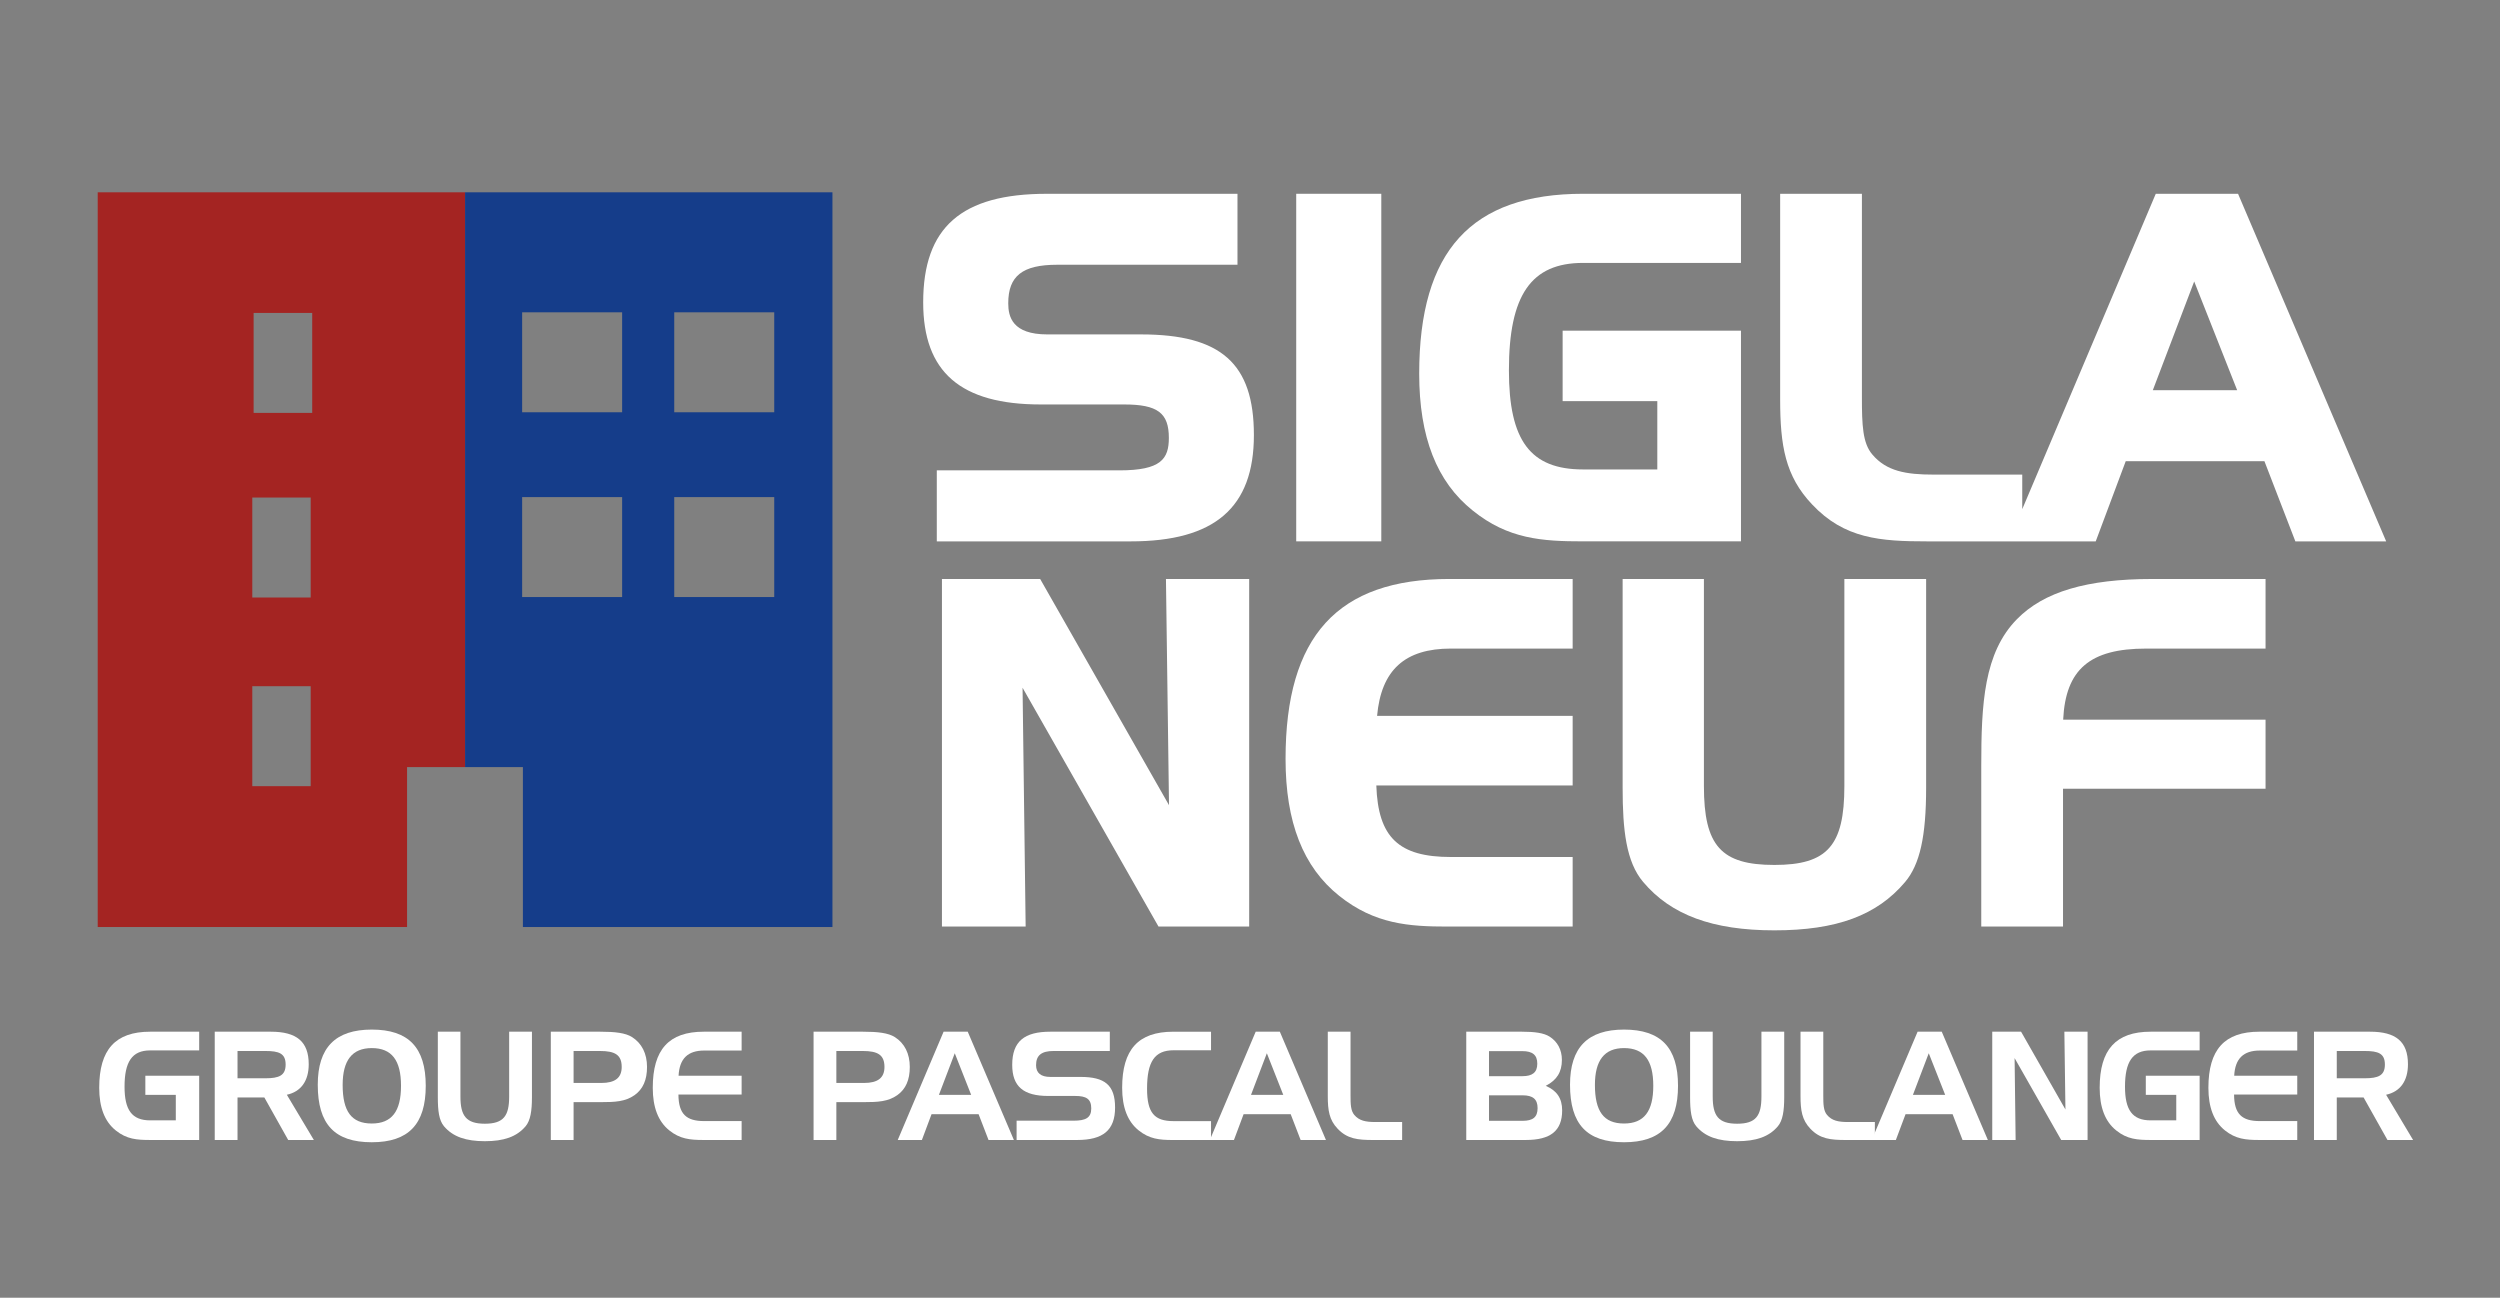 <?xml version="1.0" encoding="UTF-8" standalone="no"?>
<!DOCTYPE svg PUBLIC "-//W3C//DTD SVG 1.1//EN" "http://www.w3.org/Graphics/SVG/1.1/DTD/svg11.dtd">
<svg width="100%" height="100%" viewBox="0 0 131 68" version="1.1" xmlns="http://www.w3.org/2000/svg" xmlns:xlink="http://www.w3.org/1999/xlink" xml:space="preserve" xmlns:serif="http://www.serif.com/" style="fill-rule:evenodd;clip-rule:evenodd;stroke-linejoin:round;stroke-miterlimit:2;">
    <rect x="0" y="0" width="131" height="68" fill="#808080" stroke="none"/>
    <g transform="matrix(1,0,0,1,7.616,57.428)">
        <path d="M0,-1.06L2.821,-1.06L2.821,2.307L0.253,2.307C-0.436,2.307 -0.979,2.269 -1.548,1.809C-2.133,1.342 -2.417,0.599 -2.417,-0.428C-2.417,-2.434 -1.566,-3.367 0.253,-3.367L2.821,-3.367L2.821,-2.387L0.253,-2.387C-0.704,-2.387 -1.09,-1.78 -1.09,-0.484C-1.09,0.727 -0.711,1.279 0.253,1.279L1.596,1.279L1.596,-0.057L0,-0.057L0,-1.06Z" style="fill:white;fill-rule:nonzero;"/>
    </g>
    <g transform="matrix(1,0,0,1,12.446,58.724)">
        <path d="M0,-3.652L0,-2.222L1.462,-2.222C2.174,-2.222 2.521,-2.365 2.521,-2.941C2.521,-3.525 2.174,-3.652 1.462,-3.652L0,-3.652ZM1.747,-4.663C3.09,-4.663 3.731,-4.15 3.731,-2.957C3.731,-2.079 3.32,-1.517 2.584,-1.359L4,1.011L2.655,1.011L1.406,-1.216L0,-1.216L0,1.011L-1.194,1.011L-1.194,-4.663L1.747,-4.663Z" style="fill:white;fill-rule:nonzero;"/>
    </g>
    <g transform="matrix(1,0,0,1,17.955,56.954)">
        <path d="M0,-0.104C0,1.279 0.458,1.918 1.526,1.918C2.577,1.918 3.058,1.279 3.058,-0.057C3.058,-1.391 2.577,-2.034 1.526,-2.034C0.499,-2.034 0,-1.391 0,-0.104M1.526,-3.004C3.454,-3.004 4.354,-2.064 4.354,-0.057C4.354,1.952 3.454,2.9 1.526,2.9C-0.427,2.9 -1.304,1.952 -1.304,-0.113C-1.304,-2.064 -0.379,-3.004 1.526,-3.004" style="fill:white;fill-rule:nonzero;"/>
    </g>
    <g transform="matrix(1,0,0,1,24.127,56.4)">
        <path d="M0,1.059C0,2.063 0.293,2.483 1.28,2.483C2.269,2.483 2.553,2.063 2.553,1.059L2.553,-2.34L3.747,-2.34L3.747,1.092C3.747,1.819 3.667,2.316 3.415,2.616C2.948,3.169 2.269,3.399 1.28,3.399C0.293,3.399 -0.395,3.169 -0.862,2.616C-1.122,2.307 -1.185,1.81 -1.185,1.092L-1.185,-2.34L0,-2.34L0,1.059Z" style="fill:white;fill-rule:nonzero;"/>
    </g>
    <g transform="matrix(1,0,0,1,30.056,58.724)">
        <path d="M0,-3.652L0,-1.977L1.454,-1.977C2.173,-1.977 2.521,-2.246 2.521,-2.814C2.521,-3.447 2.173,-3.652 1.383,-3.652L0,-3.652ZM1.399,-4.663C2.173,-4.663 2.719,-4.6 3.067,-4.379C3.573,-4.054 3.848,-3.518 3.848,-2.814C3.848,-2.135 3.636,-1.652 3.193,-1.337C2.71,-0.996 2.158,-0.972 1.446,-0.972L0,-0.972L0,1.011L-1.194,1.011L-1.194,-4.663L1.399,-4.663Z" style="fill:white;fill-rule:nonzero;"/>
    </g>
    <g transform="matrix(1,0,0,1,35.557,57.428)">
        <path d="M0,-1.06L3.304,-1.06L3.304,-0.073L-0.007,-0.073C0,0.949 0.404,1.317 1.345,1.317L3.304,1.317L3.304,2.307L1.289,2.307C0.6,2.307 0.072,2.252 -0.481,1.809C-1.066,1.342 -1.352,0.599 -1.352,-0.428C-1.352,-2.434 -0.506,-3.367 1.32,-3.367L3.304,-3.367L3.304,-2.38L1.345,-2.38C0.482,-2.38 0.047,-1.954 0,-1.06" style="fill:white;fill-rule:nonzero;"/>
    </g>
    <g transform="matrix(1,0,0,1,43.825,58.724)">
        <path d="M0,-3.652L0,-1.977L1.454,-1.977C2.173,-1.977 2.521,-2.246 2.521,-2.814C2.521,-3.447 2.173,-3.652 1.383,-3.652L0,-3.652ZM1.397,-4.663C2.173,-4.663 2.718,-4.6 3.067,-4.379C3.573,-4.054 3.848,-3.518 3.848,-2.814C3.848,-2.135 3.636,-1.652 3.192,-1.337C2.71,-0.996 2.158,-0.972 1.447,-0.972L0,-0.972L0,1.011L-1.194,1.011L-1.194,-4.663L1.397,-4.663Z" style="fill:white;fill-rule:nonzero;"/>
    </g>
    <g transform="matrix(1,0,0,1,49.199,56.425)">
        <path d="M0,0.946L1.69,0.946L0.831,-1.235L0,0.946ZM1.51,-2.365L3.929,3.311L2.6,3.311L2.079,1.958L-0.386,1.958L-0.892,3.311L-2.158,3.311L0.246,-2.365L1.51,-2.365Z" style="fill:white;fill-rule:nonzero;"/>
    </g>
    <g transform="matrix(1,0,0,1,55.207,58.724)">
        <path d="M0,-3.652C-0.625,-3.652 -0.917,-3.43 -0.917,-2.909C-0.917,-2.499 -0.664,-2.293 -0.167,-2.293L1.415,-2.293C2.679,-2.293 3.223,-1.874 3.223,-0.688C3.223,0.505 2.584,1.011 1.241,1.011L-1.937,1.011L-1.937,0L1.051,0C1.682,0 1.975,-0.151 1.975,-0.641C1.975,-1.146 1.706,-1.296 1.13,-1.296L-0.278,-1.296C-1.573,-1.296 -2.167,-1.788 -2.167,-2.925C-2.167,-4.158 -1.526,-4.663 -0.174,-4.663L2.947,-4.663L2.947,-3.652L0,-3.652Z" style="fill:white;fill-rule:nonzero;"/>
    </g>
    <g transform="matrix(1,0,0,1,60.106,56.75)">
        <path d="M0,0.298C0,1.572 0.388,1.997 1.391,1.997L3.352,1.997L3.352,2.986L1.336,2.986C0.647,2.986 0.118,2.93 -0.436,2.486C-1.02,2.02 -1.305,1.279 -1.305,0.252C-1.305,-1.757 -0.458,-2.688 1.368,-2.688L3.352,-2.688L3.352,-1.716L1.391,-1.716C0.388,-1.716 0,-1.108 0,0.298" style="fill:white;fill-rule:nonzero;"/>
    </g>
    <g transform="matrix(1,0,0,1,65.553,56.425)">
        <path d="M0,0.946L1.69,0.946L0.83,-1.235L0,0.946ZM1.51,-2.365L3.927,3.311L2.6,3.311L2.079,1.958L-0.388,1.958L-0.894,3.311L-2.158,3.311L0.246,-2.365L1.51,-2.365Z" style="fill:white;fill-rule:nonzero;"/>
    </g>
    <g transform="matrix(1,0,0,1,70.089,54.653)">
        <path d="M0,4.489C-0.436,4.031 -0.513,3.532 -0.513,2.781L-0.513,-0.594L0.679,-0.594L0.679,2.742C0.679,3.209 0.688,3.548 0.878,3.771C1.131,4.071 1.47,4.141 1.975,4.141L3.383,4.141L3.383,5.083L1.873,5.083C1.052,5.083 0.506,5.026 0,4.489" style="fill:white;fill-rule:nonzero;"/>
    </g>
    <g transform="matrix(1,0,0,1,80.57,55.729)">
        <path d="M0,2.338C0,1.864 -0.253,1.666 -0.783,1.666L-2.546,1.666L-2.546,3.002L-0.783,3.002C-0.253,3.002 0,2.814 0,2.338M-2.546,0.663L-0.799,0.663C-0.269,0.663 -0.016,0.465 -0.016,0.007C-0.016,-0.452 -0.269,-0.65 -0.799,-0.65L-2.546,-0.65L-2.546,0.663ZM-3.738,4.006L-3.738,-1.668L-0.822,-1.668C-0.158,-1.668 0.325,-1.605 0.632,-1.408C1.043,-1.146 1.273,-0.721 1.273,-0.19C1.273,0.442 1.011,0.868 0.427,1.169C1.002,1.415 1.287,1.817 1.287,2.456C1.287,3.532 0.67,4.006 -0.618,4.006L-3.738,4.006Z" style="fill:white;fill-rule:nonzero;"/>
    </g>
    <g transform="matrix(1,0,0,1,83.574,56.954)">
        <path d="M0,-0.104C0,1.279 0.458,1.918 1.525,1.918C2.575,1.918 3.058,1.279 3.058,-0.057C3.058,-1.391 2.575,-2.034 1.525,-2.034C0.497,-2.034 0,-1.391 0,-0.104M1.525,-3.004C3.453,-3.004 4.354,-2.064 4.354,-0.057C4.354,1.952 3.453,2.9 1.525,2.9C-0.427,2.9 -1.305,1.952 -1.305,-0.113C-1.305,-2.064 -0.379,-3.004 1.525,-3.004" style="fill:white;fill-rule:nonzero;"/>
    </g>
    <g transform="matrix(1,0,0,1,89.746,56.4)">
        <path d="M0,1.059C0,2.063 0.293,2.483 1.28,2.483C2.269,2.483 2.553,2.063 2.553,1.059L2.553,-2.34L3.747,-2.34L3.747,1.092C3.747,1.819 3.667,2.316 3.415,2.616C2.948,3.169 2.269,3.399 1.28,3.399C0.293,3.399 -0.395,3.169 -0.862,2.616C-1.122,2.307 -1.185,1.81 -1.185,1.092L-1.185,-2.34L0,-2.34L0,1.059Z" style="fill:white;fill-rule:nonzero;"/>
    </g>
    <g transform="matrix(1,0,0,1,94.86,54.653)">
        <path d="M0,4.489C-0.435,4.031 -0.513,3.532 -0.513,2.781L-0.513,-0.594L0.68,-0.594L0.68,2.742C0.68,3.209 0.688,3.548 0.878,3.771C1.131,4.071 1.47,4.141 1.975,4.141L3.383,4.141L3.383,5.083L1.874,5.083C1.052,5.083 0.506,5.026 0,4.489" style="fill:white;fill-rule:nonzero;"/>
    </g>
    <g transform="matrix(1,0,0,1,100.237,56.425)">
        <path d="M0,0.946L1.69,0.946L0.83,-1.235L0,0.946ZM1.51,-2.365L3.927,3.311L2.6,3.311L2.079,1.958L-0.386,1.958L-0.894,3.311L-2.158,3.311L0.246,-2.365L1.51,-2.365Z" style="fill:white;fill-rule:nonzero;"/>
    </g>
    <g transform="matrix(1,0,0,1,105.904,59.735)">
        <path d="M0,-5.675L2.325,-1.597L2.269,-5.675L3.485,-5.675L3.485,0L2.102,0L-0.339,-4.291L-0.285,0L-1.51,0L-1.51,-5.675L0,-5.675Z" style="fill:white;fill-rule:nonzero;"/>
    </g>
    <g transform="matrix(1,0,0,1,112.44,57.428)">
        <path d="M0,-1.06L2.821,-1.06L2.821,2.307L0.253,2.307C-0.436,2.307 -0.979,2.269 -1.548,1.809C-2.133,1.342 -2.417,0.599 -2.417,-0.428C-2.417,-2.434 -1.564,-3.367 0.253,-3.367L2.821,-3.367L2.821,-2.387L0.253,-2.387C-0.702,-2.387 -1.09,-1.78 -1.09,-0.484C-1.09,0.727 -0.711,1.279 0.253,1.279L1.596,1.279L1.596,-0.057L0,-0.057L0,-1.06Z" style="fill:white;fill-rule:nonzero;"/>
    </g>
    <g transform="matrix(1,0,0,1,117.072,57.428)">
        <path d="M0,-1.06L3.304,-1.06L3.304,-0.073L-0.007,-0.073C0,0.949 0.402,1.317 1.343,1.317L3.304,1.317L3.304,2.307L1.289,2.307C0.601,2.307 0.072,2.252 -0.481,1.809C-1.067,1.342 -1.352,0.599 -1.352,-0.428C-1.352,-2.434 -0.506,-3.367 1.32,-3.367L3.304,-3.367L3.304,-2.38L1.343,-2.38C0.481,-2.38 0.047,-1.954 0,-1.06" style="fill:white;fill-rule:nonzero;"/>
    </g>
    <g transform="matrix(1,0,0,1,122.447,58.724)">
        <path d="M0,-3.652L0,-2.222L1.462,-2.222C2.173,-2.222 2.521,-2.365 2.521,-2.941C2.521,-3.525 2.173,-3.652 1.462,-3.652L0,-3.652ZM1.747,-4.663C3.09,-4.663 3.73,-4.15 3.73,-2.957C3.73,-2.079 3.32,-1.517 2.584,-1.359L3.999,1.011L2.656,1.011L1.406,-1.216L0,-1.216L0,1.011L-1.194,1.011L-1.194,-4.663L1.747,-4.663Z" style="fill:white;fill-rule:nonzero;"/>
    </g>
    <g transform="matrix(1,0,0,1,59.791,21)">
        <path d="M0,-3.477L-4.913,-3.477C-6.747,-3.477 -6.959,-4.406 -6.959,-5.107C-6.959,-6.54 -6.217,-7.127 -4.396,-7.127L5.053,-7.127L5.053,-10.845L-4.939,-10.845C-9.417,-10.845 -11.416,-9.09 -11.416,-5.154C-11.416,-1.505 -9.458,0.194 -5.256,0.194L-0.885,0.194C0.865,0.194 1.457,0.636 1.457,1.946C1.457,3.05 1.044,3.647 -1.131,3.647L-10.703,3.647L-10.703,7.368L-0.541,7.368C3.862,7.368 5.913,5.598 5.913,1.798C5.913,-1.948 4.199,-3.477 0,-3.477" style="fill:white;fill-rule:nonzero;"/>
    </g>
    <g transform="matrix(-1,0,0,1,1338.31,-140.067)">
        <rect x="1265.93" y="150.221" width="4.458" height="18.213" style="fill:white;"/>
    </g>
    <g transform="matrix(1,0,0,1,91.227,21.193)">
        <path d="M0,-3.865L-9.345,-3.865L-9.345,-0.172L-4.384,-0.172L-4.384,3.406L-8.271,3.406C-11.034,3.406 -12.16,1.902 -12.16,-1.785C-12.16,-5.733 -10.998,-7.417 -8.271,-7.417L0,-7.417L0,-11.039L-8.271,-11.039C-14.133,-11.039 -16.861,-8.044 -16.861,-1.613C-16.861,1.708 -15.943,4.056 -14.052,5.563C-12.2,7.057 -10.415,7.174 -8.271,7.174L0,7.174L0,-3.865Z" style="fill:white;fill-rule:nonzero;"/>
    </g>
    <g transform="matrix(1,0,0,1,117.227,18.077)">
        <path d="M0,2.369L-4.419,2.369L-2.251,-3.328L0,2.369ZM0.047,-7.922L-4.265,-7.922L-11.261,8.603L-11.261,6.792L-15.922,6.792C-17.346,6.792 -18.378,6.616 -19.117,5.738C-19.626,5.144 -19.663,4.206 -19.663,2.73L-19.663,-7.922L-23.947,-7.922L-23.947,2.853C-23.947,5.276 -23.68,6.871 -22.272,8.356C-20.583,10.152 -18.707,10.291 -16.24,10.291L-7.411,10.291L-5.839,6.09L1.429,6.09L3.05,10.291L7.809,10.291L0.047,-7.922Z" style="fill:white;fill-rule:nonzero;"/>
    </g>
    <g transform="matrix(1,0,0,1,61.256,36.698)">
        <path d="M0,5.493L-6.752,-6.36L-11.898,-6.36L-11.898,11.853L-7.512,11.853L-7.674,-0.66L-0.551,11.853L4.201,11.853L4.201,-6.36L-0.16,-6.36L0,5.493Z" style="fill:white;fill-rule:nonzero;"/>
    </g>
    <g transform="matrix(1,0,0,1,67.363,39.125)">
        <path d="M0,0.64C0,3.961 0.92,6.309 2.811,7.817C4.672,9.306 6.485,9.427 8.492,9.427L15.044,9.427L15.044,5.782L8.666,5.782C5.929,5.782 4.848,4.758 4.756,2.032L15.044,2.032L15.044,-1.613L4.796,-1.613C5.013,-4.016 6.25,-5.14 8.666,-5.14L15.044,-5.14L15.044,-8.787L8.59,-8.787C2.73,-8.787 0,-5.792 0,0.64" style="fill:white;fill-rule:nonzero;"/>
    </g>
    <g transform="matrix(1,0,0,1,96.645,37.898)">
        <path d="M0,3.292C0,6.42 -0.892,7.425 -3.668,7.425C-6.463,7.425 -7.36,6.42 -7.36,3.292L-7.36,-7.56L-11.619,-7.56L-11.619,3.39C-11.619,5.584 -11.437,7.263 -10.544,8.316C-9.087,10.046 -6.903,10.852 -3.668,10.852C-0.406,10.852 1.708,10.068 3.185,8.316C3.955,7.401 4.284,5.927 4.284,3.39L4.284,-7.56L0,-7.56L0,3.292Z" style="fill:white;fill-rule:nonzero;"/>
    </g>
    <g transform="matrix(1,0,0,1,105.693,46.452)">
        <path d="M0,-14.013C-1.738,-12.247 -1.875,-9.587 -1.875,-6.295L-1.875,2.1L2.409,2.1L2.409,-5.122L13.022,-5.122L13.022,-8.742L2.417,-8.742C2.544,-11.383 3.822,-12.466 6.765,-12.466L13.022,-12.466L13.022,-16.113L7.084,-16.113C3.659,-16.113 1.408,-15.444 0,-14.013" style="fill:white;fill-rule:nonzero;"/>
    </g>
    <g transform="matrix(1,0,0,1,-1198,-119.935)">
        <path d="M1214.36,141.571L1211.29,141.571L1211.29,136.333L1214.36,136.333L1214.36,141.571ZM1214.28,151.245L1211.22,151.245L1211.22,146.006L1214.28,146.006L1214.28,151.245ZM1214.28,161.13L1211.22,161.13L1211.22,155.892L1214.28,155.892L1214.28,161.13ZM1222.37,130.012L1203.12,130.012L1203.12,168.511L1219.33,168.511L1219.33,160.131L1222.37,160.131L1222.37,130.012Z" style="fill:rgb(164,36,34);"/>
    </g>
    <g transform="matrix(1,0,0,1,-1198,-119.935)">
        <path d="M1238.57,141.538L1233.33,141.538L1233.33,136.3L1238.57,136.3L1238.57,141.538ZM1238.57,151.22L1233.33,151.22L1233.33,145.983L1238.57,145.983L1238.57,151.22ZM1230.6,141.538L1225.36,141.538L1225.36,136.3L1230.6,136.3L1230.6,141.538ZM1230.6,151.22L1225.36,151.22L1225.36,145.983L1230.6,145.983L1230.6,151.22ZM1222.37,130.012L1222.37,160.131L1225.4,160.131L1225.4,168.511L1241.62,168.511L1241.62,130.012L1222.37,130.012Z" style="fill:rgb(21,61,138);"/>
    </g>
</svg>
